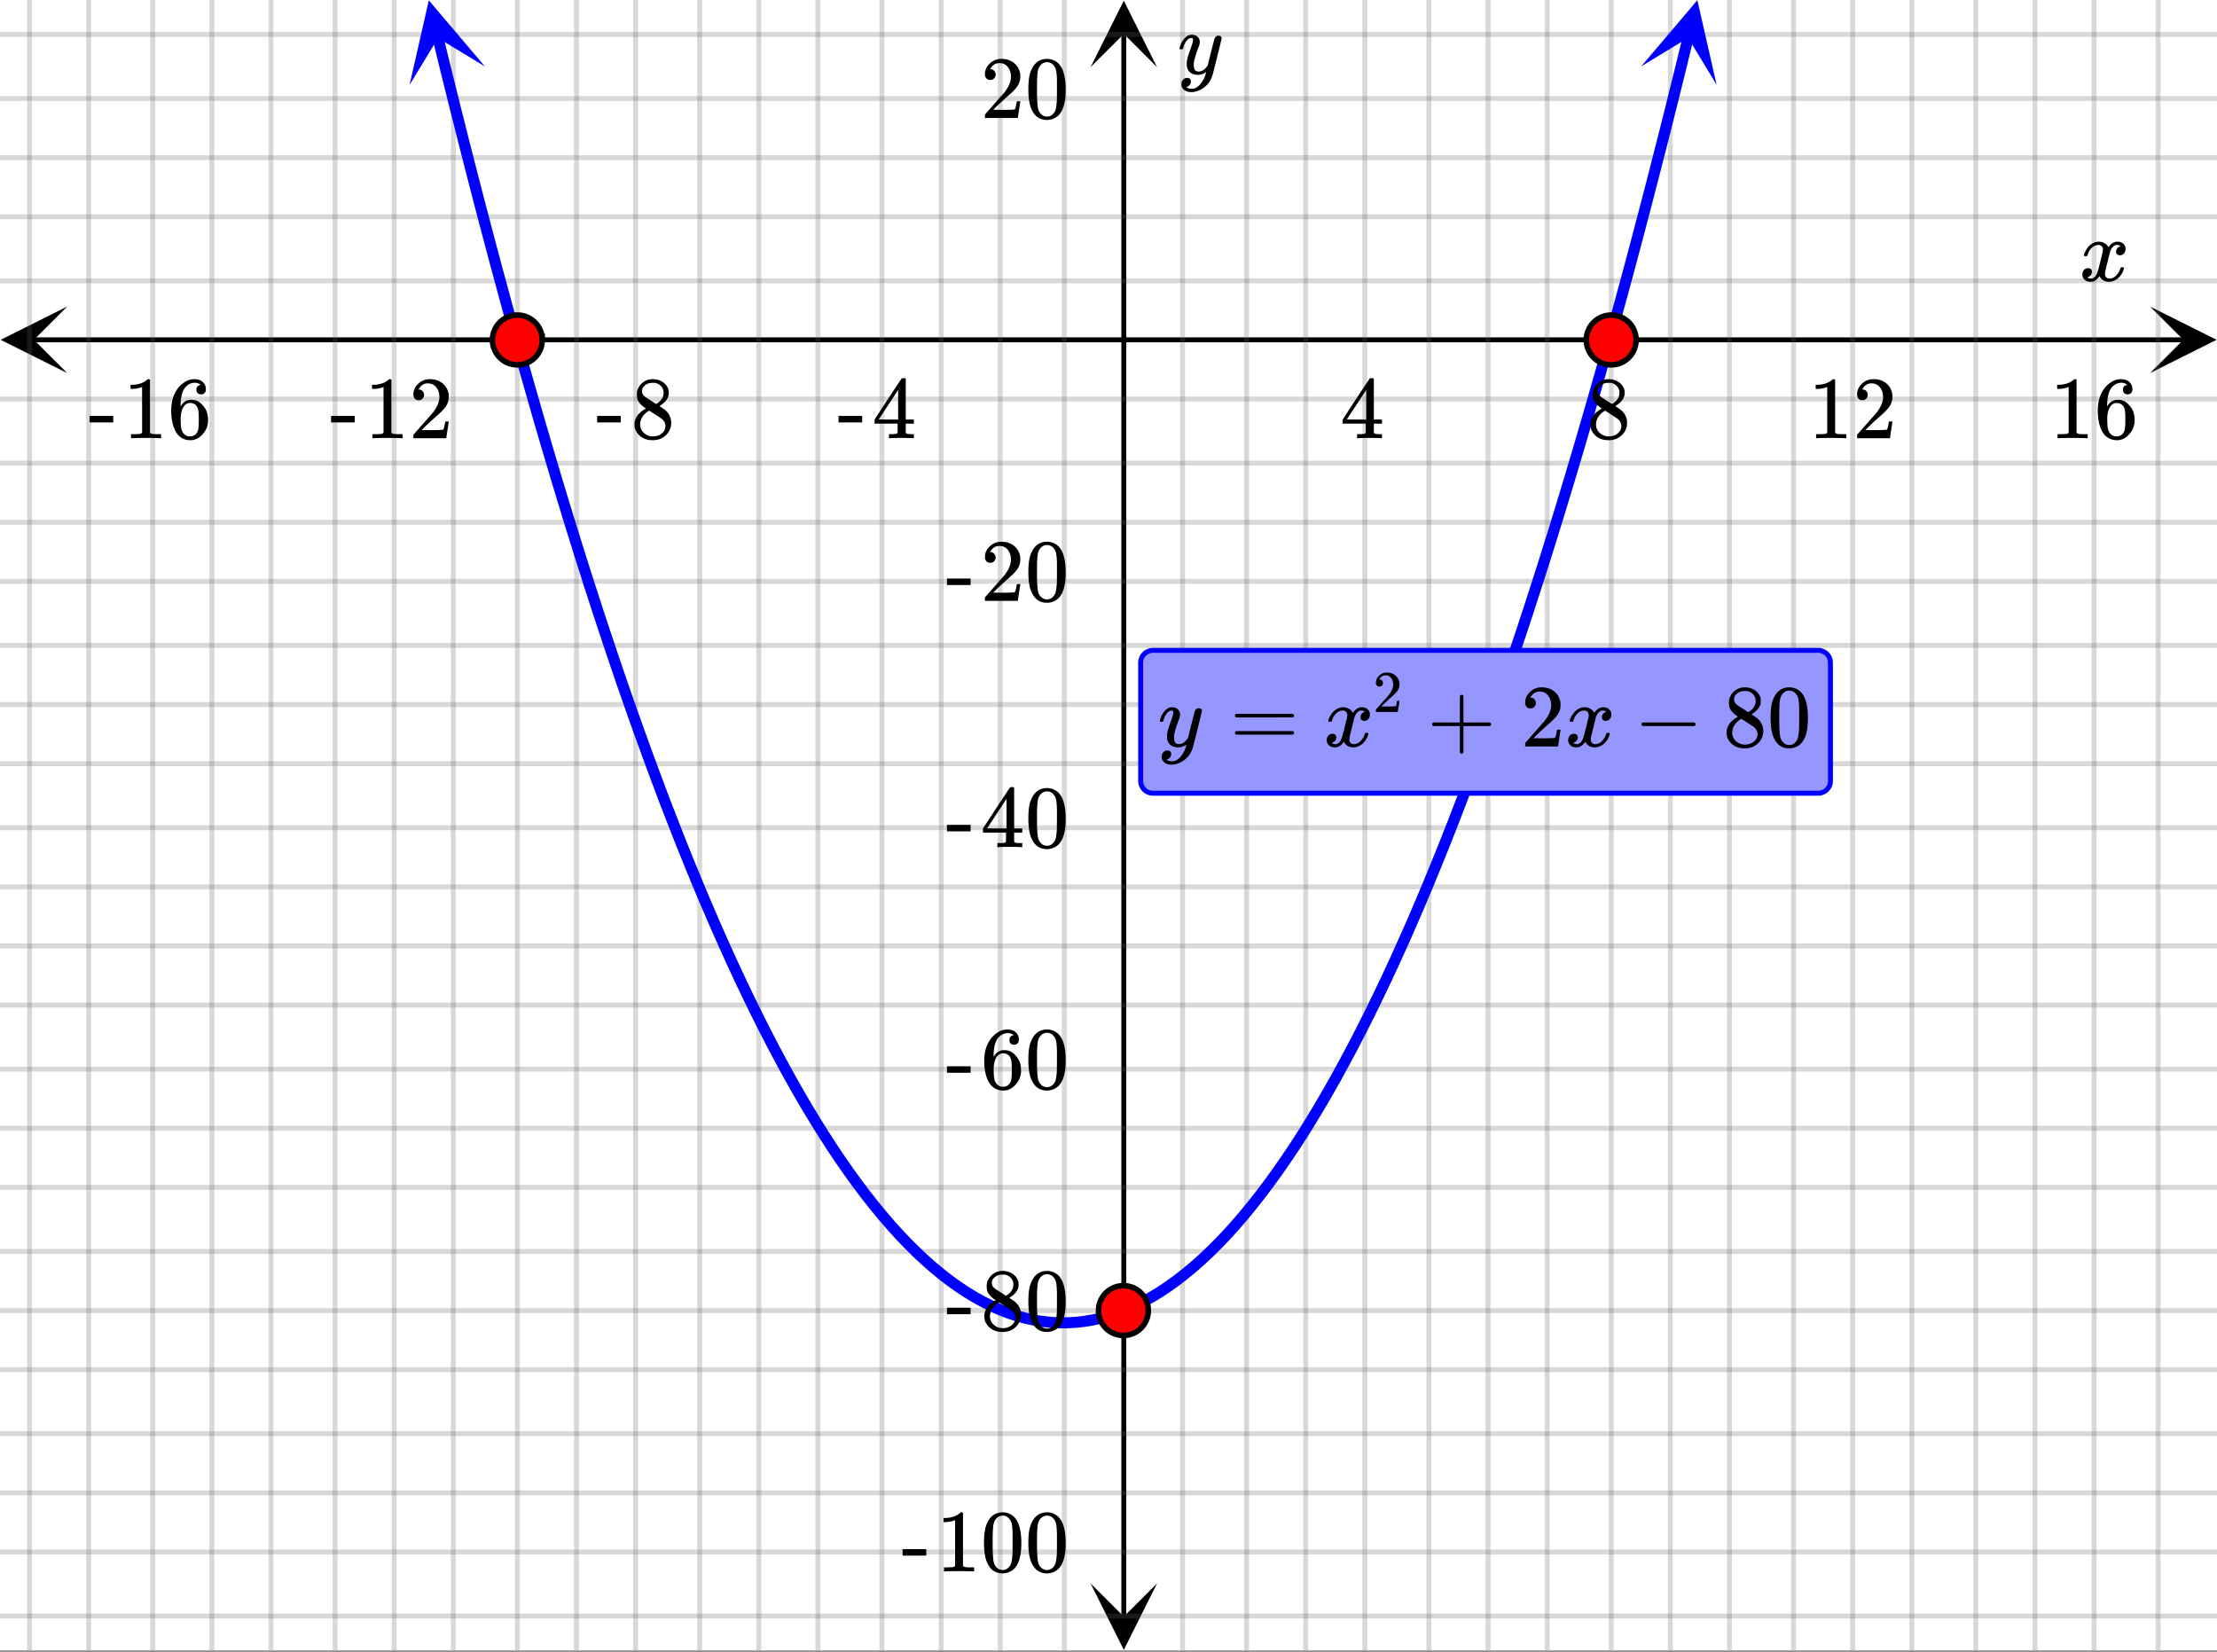 <svg xmlns="http://www.w3.org/2000/svg" xmlns:xlink="http://www.w3.org/1999/xlink" width="449.28" height="334.72" viewBox="0 0 336.96 251.04"><rect x="0" y="0" width="336.96" height="251.04" fill="#333333" stroke="none"/><defs><symbol overflow="visible" id="l"><path d="M.781-3.75C.727-3.8.703-3.848.703-3.89c.031-.25.172-.563.422-.938.414-.633.941-1.004 1.578-1.11.133-.007.235-.015.297-.015.313 0 .598.086.86.25.269.156.46.355.578.594.113-.157.187-.25.218-.282.332-.375.711-.562 1.14-.562.364 0 .661.105.891.312.227.211.344.465.344.766 0 .281-.078.516-.234.703a.776.776 0 0 1-.625.281.64.64 0 0 1-.422-.14.521.521 0 0 1-.156-.39c0-.415.222-.696.672-.845a.58.58 0 0 0-.141-.093.705.705 0 0 0-.39-.094.91.91 0 0 0-.266.031c-.336.149-.586.445-.75.89-.032.075-.164.579-.39 1.516-.231.93-.356 1.45-.376 1.563a1.827 1.827 0 0 0-.047.406c0 .211.063.383.188.516.125.125.289.187.5.187.383 0 .726-.16 1.031-.484.3-.32.508-.676.625-1.063.02-.082.04-.129.063-.14.03-.02.109-.031.234-.031.164 0 .25.039.25.109 0 .012-.012.058-.031.14-.149.563-.461 1.055-.938 1.47-.43.323-.875.484-1.344.484-.625 0-1.101-.282-1.421-.844-.262.406-.594.68-1 .812-.086.02-.2.032-.344.032-.524 0-.89-.188-1.11-.563a.953.953 0 0 1-.14-.531c0-.27.078-.5.234-.688a.798.798 0 0 1 .625-.28c.395 0 .594.187.594.562 0 .336-.164.574-.484.718a.359.359 0 0 1-.063.047l-.078.031c-.012.012-.024.016-.031.016h-.032c0 .031.063.074.188.125a.817.817 0 0 0 .36.078c.32 0 .597-.203.827-.61.102-.163.282-.75.532-1.75.05-.206.109-.437.171-.687.063-.257.11-.457.141-.593.031-.133.05-.211.063-.235a2.86 2.86 0 0 0 .078-.531.678.678 0 0 0-.188-.5.613.613 0 0 0-.484-.203c-.406 0-.762.156-1.063.469a2.562 2.562 0 0 0-.609 1.078c-.012.074-.031.12-.063.14a.752.752 0 0 1-.218.016zm0 0"/></symbol><symbol overflow="visible" id="s"><path d="M6.234-5.813c.125 0 .227.04.313.11.094.062.14.152.14.266 0 .117-.226 1.058-.671 2.828C5.578-.836 5.328.133 5.266.312a3.459 3.459 0 0 1-.688 1.22 3.641 3.641 0 0 1-1.11.874c-.491.239-.945.36-1.359.36-.687 0-1.152-.22-1.39-.657-.094-.125-.14-.304-.14-.53 0-.306.085-.544.265-.72.187-.168.379-.25.578-.25.394 0 .594.188.594.563 0 .332-.157.578-.47.734a.298.298 0 0 1-.062.032.295.295 0 0 0-.078.03c-.011.009-.023.016-.031.016L1.328 2c.031.05.129.11.297.172.133.05.273.078.422.078h.11c.155 0 .273-.012.359-.031.332-.094.648-.324.953-.688A3.69 3.69 0 0 0 4.188.25c.093-.3.14-.477.14-.531 0-.008-.012-.004-.031.015a.358.358 0 0 1-.078.047c-.336.239-.703.36-1.11.36-.46 0-.84-.106-1.14-.313-.293-.219-.48-.531-.563-.937a2.932 2.932 0 0 1-.015-.407c0-.218.007-.382.03-.5.063-.394.266-1.054.61-1.984.196-.531.297-.898.297-1.11a.838.838 0 0 0-.031-.265c-.024-.05-.074-.078-.156-.078h-.063c-.21 0-.406.094-.594.281-.293.293-.511.727-.656 1.297 0 .012-.008.027-.015.047a.188.188 0 0 1-.032.047l-.015.015c-.012.012-.028.016-.047.016h-.36C.305-3.8.281-3.836.281-3.86a.97.97 0 0 1 .047-.203c.188-.625.469-1.113.844-1.468.3-.282.617-.422.953-.422.383 0 .688.105.906.312.227.2.344.485.344.86-.023.168-.04.261-.047.281 0 .055-.07.246-.203.578-.367 1-.586 1.735-.656 2.203a1.857 1.857 0 0 0-.016.297c0 .344.05.61.156.797.114.18.313.266.594.266.207 0 .406-.051.594-.157a1.84 1.84 0 0 0 .422-.328c.093-.101.21-.242.36-.422a32.833 32.833 0 0 1 .25-1.063c.093-.35.175-.687.25-1 .343-1.35.534-2.062.577-2.124a.592.592 0 0 1 .578-.36zm0 0"/></symbol><symbol overflow="visible" id="m"><path d="M6.234 0c-.125-.031-.71-.047-1.75-.047-1.074 0-1.671.016-1.796.047h-.126v-.625h.422c.383-.008.618-.031.704-.063a.286.286 0 0 0 .171-.14c.008-.008.016-.25.016-.719v-.672h-3.5v-.625l2.031-3.11A431.58 431.58 0 0 1 4.5-9.108c.02-.008.113-.016.281-.016h.25l.078.078v6.203h1.235v.625H5.109V-.89a.25.25 0 0 0 .079.157c.07.062.328.101.765.109h.39V0zm-2.28-2.844v-4.5L1-2.859l1.469.015zm0 0"/></symbol><symbol overflow="visible" id="n"><path d="M2.313-4.516c-.438-.289-.778-.593-1.016-.906-.242-.312-.36-.723-.36-1.234 0-.383.07-.707.22-.969.195-.406.488-.734.874-.984.383-.25.82-.375 1.313-.375.613 0 1.144.164 1.594.484.445.324.722.734.828 1.234.007.055.015.164.015.329 0 .199-.008.328-.015.39-.137.594-.547 1.11-1.235 1.547l-.156.11c.5.343.758.523.781.53.664.544 1 1.215 1 2.016 0 .73-.265 1.356-.797 1.875-.53.508-1.199.766-2 .766C2.254.297 1.441-.11.922-.922c-.23-.32-.344-.71-.344-1.172 0-.976.578-1.785 1.735-2.422zM5-6.922c0-.383-.125-.71-.375-.984a1.69 1.69 0 0 0-.922-.516h-.437c-.48 0-.883.164-1.204.485-.23.21-.343.453-.343.734 0 .387.164.695.5.922.039.043.328.23.86.562l.78.516c.008-.008.067-.047.172-.11a2.95 2.95 0 0 0 .25-.187C4.758-5.883 5-6.36 5-6.922zM1.437-2.109c0 .523.192.96.579 1.312a2.01 2.01 0 0 0 1.359.516c.363 0 .695-.07 1-.219.3-.156.531-.36.688-.61.144-.226.218-.472.218-.734 0-.383-.156-.726-.468-1.031-.075-.07-.45-.328-1.125-.766l-.407-.265C3.133-4 3.02-4.07 2.937-4.125l-.109-.063-.156.079c-.563.367-.938.812-1.125 1.343-.074.243-.11.461-.11.657zm0 0"/></symbol><symbol overflow="visible" id="o"><path d="M5.61 0c-.157-.031-.872-.047-2.141-.047C2.207-.047 1.5-.03 1.344 0h-.157v-.625h.344c.52 0 .86-.008 1.016-.031.07-.008.18-.067.328-.172v-6.969c-.023 0-.059.016-.11.047a4.134 4.134 0 0 1-1.39.25h-.25v-.625h.25c.758-.02 1.39-.188 1.89-.5a2.46 2.46 0 0 0 .422-.313c.008-.03.063-.046.157-.046a.36.36 0 0 1 .234.078v8.078c.133.137.43.203.89.203h.798V0zm0 0"/></symbol><symbol overflow="visible" id="p"><path d="M1.484-5.781c-.25 0-.449-.078-.593-.235a.872.872 0 0 1-.22-.609c0-.645.243-1.195.735-1.656a2.46 2.46 0 0 1 1.766-.703c.77 0 1.41.21 1.922.625.508.418.82.964.937 1.64.008.168.016.32.016.453 0 .524-.156 1.012-.469 1.47-.25.374-.758.89-1.516 1.546-.324.281-.777.695-1.359 1.234l-.781.766 1.016.016c1.414 0 2.164-.024 2.25-.079.039-.007.085-.101.14-.28.031-.095.094-.4.188-.923v-.03h.53v.03l-.374 2.47V0h-5v-.25c0-.188.008-.29.031-.313.008-.007.383-.437 1.125-1.28.977-1.095 1.61-1.813 1.89-2.157.602-.82.907-1.57.907-2.25 0-.594-.156-1.086-.469-1.484-.312-.407-.746-.61-1.297-.61-.523 0-.945.235-1.265.703-.024.032-.047.079-.078.141a.274.274 0 0 0-.047.078c0 .012.02.016.062.016a.68.68 0 0 1 .547.25.801.801 0 0 1 .219.562c0 .23-.078.422-.235.578a.76.76 0 0 1-.578.235zm0 0"/></symbol><symbol overflow="visible" id="q"><path d="M5.031-8.11c-.199-.195-.48-.304-.843-.328-.625 0-1.153.274-1.579.813-.418.586-.625 1.492-.625 2.719L2-4.86l.11-.172c.363-.54.859-.813 1.484-.813.414 0 .781.09 1.094.266a2.6 2.6 0 0 1 .64.547c.219.242.395.492.531.75.196.449.297.933.297 1.453v.234c0 .211-.027.403-.078.578-.105.532-.383 1.032-.828 1.5-.387.407-.82.66-1.297.766a2.688 2.688 0 0 1-.547.047c-.168 0-.32-.016-.453-.047-.668-.125-1.2-.484-1.594-1.078C.83-1.66.563-2.79.563-4.218c0-.97.171-1.817.515-2.548.344-.726.82-1.296 1.438-1.703a2.62 2.62 0 0 1 1.562-.515c.531 0 .953.14 1.266.421.32.282.484.665.484 1.141 0 .23-.07.414-.203.547-.125.137-.297.203-.516.203-.218 0-.398-.062-.53-.187-.126-.125-.188-.301-.188-.532 0-.406.21-.644.64-.718zm-.593 3.235a1.18 1.18 0 0 0-.97-.484c-.335 0-.605.105-.812.312C2.22-4.597 2-3.883 2-2.907c0 .794.05 1.345.156 1.657.094.273.242.5.453.688.22.187.477.28.782.28.457 0 .804-.171 1.046-.515.133-.187.22-.41.25-.672.04-.258.063-.64.063-1.14v-.422c0-.508-.023-.895-.063-1.156a1.566 1.566 0 0 0-.25-.688zm0 0"/></symbol><symbol overflow="visible" id="r"><path d="M.14-2.406v-.985h3.594v.985zm0 0"/></symbol><symbol overflow="visible" id="t"><path d="M1.297-7.89c.5-.727 1.187-1.094 2.062-1.094.657 0 1.227.226 1.72.671.25.243.456.547.624.922.332.75.5 1.778.5 3.079 0 1.398-.195 2.46-.578 3.187-.25.523-.621.902-1.11 1.14a2.534 2.534 0 0 1-1.14.282c-1.031 0-1.79-.473-2.266-1.422-.386-.727-.578-1.79-.578-3.188 0-.832.051-1.519.156-2.062a4.48 4.48 0 0 1 .61-1.516zm3.031-.157a1.24 1.24 0 0 0-.953-.437c-.375 0-.7.148-.969.437-.199.211-.336.465-.406.766-.074.293-.121.797-.14 1.515 0 .063-.008.246-.016.547v.735c0 .855.008 1.453.031 1.796.031.637.082 1.09.156 1.36.07.273.207.508.406.703.25.273.563.406.938.406.363 0 .664-.133.906-.406.196-.195.332-.43.407-.703.07-.27.128-.723.171-1.36.008-.343.016-.94.016-1.796v-.735-.547c-.023-.718-.07-1.222-.14-1.515-.075-.301-.212-.555-.407-.766zm0 0"/></symbol><symbol overflow="visible" id="u"><path d="M.75-4.672c0-.125.063-.219.188-.281H9.53c.133.062.203.156.203.281 0 .094-.062.18-.187.25l-4.281.016H.969C.82-4.457.75-4.546.75-4.672zm0 2.61c0-.133.07-.223.219-.266h8.578a.249.249 0 0 0 .062.047l.063.047c.02.011.035.039.047.078.008.031.015.062.015.094 0 .117-.07.203-.203.265H.937C.813-1.859.75-1.945.75-2.063zm0 0"/></symbol><symbol overflow="visible" id="v"><path d="M.938-3.094C.813-3.164.75-3.258.75-3.375c0-.113.063-.203.188-.266h4.03v-2.015l.016-2.032c.094-.113.18-.171.266-.171.113 0 .203.07.266.203v4.015H9.53c.133.075.203.168.203.282 0 .105-.07.195-.203.265H5.516V.922c-.063.125-.157.187-.282.187-.117 0-.203-.062-.265-.187v-4.016zm0 0"/></symbol><symbol overflow="visible" id="x"><path d="M1.328-3.094c-.137-.07-.203-.164-.203-.281 0-.113.066-.203.203-.266h7.828c.133.075.203.168.203.282 0 .105-.07.195-.203.265zm0 0"/></symbol><symbol overflow="visible" id="w"><path d="M.984-3.86a.492.492 0 0 1-.39-.156.558.558 0 0 1-.14-.39c0-.438.16-.805.483-1.11.32-.312.711-.468 1.172-.468.52 0 .946.14 1.282.421.343.282.55.649.625 1.094.007.106.015.203.015.297 0 .344-.105.668-.312.969-.168.25-.508.594-1.016 1.031-.219.188-.515.465-.89.828l-.532.516h.672c.945 0 1.445-.016 1.5-.047.031 0 .063-.063.094-.188.02-.062.062-.265.125-.609v-.031h.36v.031l-.25 1.64V0H.452v-.172A.67.67 0 0 1 .47-.375c0-.008.25-.297.75-.86.656-.718 1.078-1.195 1.265-1.437.395-.539.594-1.039.594-1.5 0-.394-.105-.723-.312-.984-.2-.27-.485-.407-.86-.407-.343 0-.625.157-.843.47A.545.545 0 0 1 1-5a.223.223 0 0 0-.016.063h.047a.45.45 0 0 1 .36.171c.093.106.14.23.14.375a.513.513 0 0 1-.156.375.498.498 0 0 1-.39.157zm0 0"/></symbol><clipPath id="a"><path d="M0 0h336.96v250.879H0zm0 0"/></clipPath><clipPath id="b"><path d="M.102 46.598H11V57H.102zm0 0"/></clipPath><clipPath id="c"><path d="M326.79 46.598h10.17V57h-10.17zm0 0"/></clipPath><clipPath id="d"><path d="M4 0h325v250.879H4zm0 0"/></clipPath><clipPath id="e"><path d="M165.754 240H176v10.777h-10.246zm0 0"/></clipPath><clipPath id="f"><path d="M165.754 0H176v10.21h-10.246zm0 0"/></clipPath><clipPath id="g"><path d="M0 4h336.96v243H0zm0 0"/></clipPath><clipPath id="h"><path d="M62 0h12v13H62zm0 0"/></clipPath><clipPath id="i"><path d="M70.902-1.352l6.313 25.778-25.778 6.312-6.312-25.777zm0 0"/></clipPath><clipPath id="j"><path d="M249 0h12v13h-12zm0 0"/></clipPath><clipPath id="k"><path d="M249.45 10.082l6.308-25.781 25.777 6.312-6.308 25.778zm0 0"/></clipPath></defs><g clip-path="url(#a)" fill="#fff"><path d="M0 0h337v250.879H0zm0 0"/><path d="M0 0h337v250.879H0zm0 0"/></g><path d="M5.055 51.652h326.89" fill="none" stroke="#000" stroke-width=".749"/><g clip-path="url(#b)"><path d="M10.21 46.598L.103 51.652l10.109 5.055-5.055-5.055zm0 0"/></g><g clip-path="url(#c)"><path d="M326.79 46.598l10.108 5.054-10.109 5.055 5.055-5.055zm0 0"/></g><g clip-path="url(#d)"><path d="M179.734 0v250.879M189.47 0v250.879M198.457 0v250.879M207.441 0v250.879M217.18 0v250.879M226.164 0v250.879M235.152 0v250.879M244.887 0v250.879M253.875 0v250.879M262.859 0v250.879M272.594 0v250.879M281.582 0v250.879M290.57 0v250.879M300.305 0v250.879M309.293 0v250.879M318.277 0v250.879M328.012 0v250.879M161.762 0v250.879M152.023 0v250.879M143.04 0v250.879M134.051 0v250.879M124.316 0v250.879M115.328 0v250.879M106.344 0v250.879M96.605 0v250.879M87.621 0v250.879M78.633 0v250.879M68.898 0v250.879M59.91 0v250.879M50.926 0v250.879M41.188 0v250.879M32.203 0v250.879M23.215 0v250.879M13.48 0v250.879M4.492 0v250.879" fill="none" stroke-linecap="round" stroke-linejoin="round" stroke="#666" stroke-opacity=".251" stroke-width=".749"/></g><path d="M170.809 245.824V5.054" fill="none" stroke="#000" stroke-width=".749"/><g clip-path="url(#e)"><path d="M165.754 240.668l5.055 10.11 5.054-10.11-5.054 5.055zm0 0"/></g><g clip-path="url(#f)"><path d="M165.754 10.21L170.809.103l5.054 10.109-5.054-5.055zm0 0"/></g><g clip-path="url(#g)"><path d="M0 42.688h337M0 32.949h337M0 23.965h337M0 14.977h337M0 5.242h337M0 60.66h337M0 70.395h337M0 79.383h337M0 88.367h337M0 98.105h337M0 107.09h337M0 116.078h337M0 125.813h337M0 134.8h337M0 143.785h337M0 152.773h337M0 162.508h337M0 171.496h337M0 180.481h337M0 190.219h337M0 199.203h337M0 208.191h337M0 217.926h337M0 226.914h337M0 235.898h337M0 245.637h337" fill="none" stroke-linecap="round" stroke-linejoin="round" stroke="#666" stroke-opacity=".251" stroke-width=".749"/></g><path d="M66.55 5.664l1.274 5.211 1.278 5.14 1.273 5.07 1.277 5 1.274 4.93 1.277 4.86 1.274 4.785 1.277 4.719 1.273 4.648 1.278 4.578 1.277 4.504 1.273 4.438 1.278 4.367 1.273 4.293 1.278 4.227 1.273 4.152 1.277 4.086 1.274 4.012 1.277 3.945L92.06 96.5l1.277 3.805 1.273 3.73 1.278 3.66 1.277 3.594 1.274 3.52 1.277 3.449 1.273 3.383 1.278 3.308 1.273 3.239 1.277 3.167 1.274 3.098 1.277 3.027 1.274 2.961 1.277 2.887 1.277 2.817 1.274 2.746 1.277 2.675 1.274 2.606 1.277 2.531 1.273 2.465 1.278 2.395 1.273 2.324 1.277 2.254 1.274 2.183 1.277 2.11 1.278 2.043 1.273 1.972 1.277 1.903 1.274 1.828 1.277 1.761 1.274 1.692 1.277 1.617 1.273 1.55 1.278 1.477 1.273 1.41 1.277 1.336 1.278 1.27 1.273 1.195 1.278 1.125 1.273 1.059 1.277.984 1.274.914 1.277.848 1.274.773 1.277.704 1.273.632 1.278.567 1.277.492 1.274.422 1.277.351 1.273.282 1.278.21 1.273.141 1.277.07h1.274l1.277-.07 1.274-.14 1.277-.211 1.277-.285 1.274-.352 1.277-.422 1.274-.492 1.277-.563 1.273-.636 1.278-.703 1.273-.774 1.277-.848 1.274-.914 1.277-.988 1.278-1.055 1.273-1.125 1.277-1.199 1.274-1.265 1.277-1.34 1.274-1.41 1.277-1.477 1.273-1.55 1.278-1.622 1.273-1.687 1.278-1.762 1.277-1.832 1.273-1.899 1.278-1.972 1.273-2.043 1.277-2.113 1.274-2.184 1.277-2.254 1.274-2.324 1.277-2.395 1.273-2.465 1.278-2.535 1.273-2.605 1.278-2.676 1.277-2.746 1.273-2.816 1.278-2.887 1.273-2.957 1.277-3.028 1.274-3.101 1.277-3.168 1.274-3.238 1.277-3.313 1.273-3.379 1.278-3.449 1.277-3.523 1.274-3.59 1.277-3.664 1.273-3.73 1.278-3.806 1.273-3.87 1.277-3.946 1.274-4.012 1.277-4.086 1.274-4.152 1.277-4.226 1.277-4.297 1.274-4.368 1.277-4.433 1.274-4.508 1.277-4.578 1.273-4.649 1.278-4.718 1.273-4.785 1.278-4.86 1.273-4.93 1.277-5 1.278-5.07 1.273-5.14 1.277-5.211" fill="none" stroke-width="1.685" stroke-linecap="round" stroke-linejoin="round" stroke="#00f"/><g clip-path="url(#h)"><g clip-path="url(#i)"><path d="M73.707 10.105L65.176.051 62.25 12.91l4.328-7.13zm0 0" fill="#00f"/></g></g><g clip-path="url(#j)"><g clip-path="url(#k)"><path d="M249.45 10.082L257.98.027l2.926 12.86-4.328-7.133zm0 0" fill="#00f"/></g></g><path d="M248.668 51.672a3.81 3.81 0 0 1-1.105 2.676 3.734 3.734 0 0 1-1.23.82 3.777 3.777 0 0 1-4.938-2.047 3.692 3.692 0 0 1-.29-1.45c0-.5.094-.983.29-1.444a3.768 3.768 0 0 1 3.492-2.336c.5 0 .984.097 1.445.289a3.768 3.768 0 0 1 2.047 2.047c.195.46.289.945.289 1.445zm0 0M82.414 51.672a3.76 3.76 0 0 1-1.105 2.676 3.758 3.758 0 0 1-1.227.82 3.763 3.763 0 0 1-2.894 0 3.678 3.678 0 0 1-1.227-.82 3.758 3.758 0 0 1-.82-1.227 3.763 3.763 0 0 1 0-2.894c.191-.465.464-.872.82-1.227a3.678 3.678 0 0 1 1.227-.82 3.763 3.763 0 0 1 2.895 0 3.779 3.779 0 0 1 2.047 2.047c.19.46.284.945.284 1.445zm0 0M174.527 199.203a3.76 3.76 0 0 1-1.105 2.676 3.758 3.758 0 0 1-1.227.82 3.837 3.837 0 0 1-1.449.29 3.817 3.817 0 0 1-1.445-.29 3.678 3.678 0 0 1-1.227-.82 3.758 3.758 0 0 1-.82-1.227 3.763 3.763 0 0 1 0-2.894c.191-.465.465-.871.82-1.227a3.678 3.678 0 0 1 1.227-.82 3.763 3.763 0 0 1 2.895 0 3.779 3.779 0 0 1 2.047 2.047c.19.46.284.945.284 1.445zm0 0" fill="red" stroke-width=".843" stroke="#000"/><use xlink:href="#l" x="316.031" y="42.687"/><use xlink:href="#m" x="203.698" y="66.614"/><use xlink:href="#n" x="241.142" y="66.614"/><use xlink:href="#o" x="274.842" y="66.614"/><use xlink:href="#p" x="281.582" y="66.614"/><use xlink:href="#o" x="311.538" y="66.614"/><use xlink:href="#q" x="318.278" y="66.614"/><use xlink:href="#r" x="127.311" y="66.614"/><use xlink:href="#m" x="132.553" y="66.614"/><use xlink:href="#r" x="90.616" y="66.614"/><use xlink:href="#n" x="95.858" y="66.614"/><use xlink:href="#r" x="50.176" y="66.614"/><use xlink:href="#o" x="55.418" y="66.614"/><use xlink:href="#p" x="62.158" y="66.614"/><use xlink:href="#r" x="13.48" y="66.614"/><use xlink:href="#o" x="18.722" y="66.614"/><use xlink:href="#q" x="25.462" y="66.614"/><use xlink:href="#s" x="178.984" y="11.233"/><use xlink:href="#p" x="149.029" y="17.936"/><use xlink:href="#t" x="155.769" y="17.936"/><use xlink:href="#r" x="143.787" y="91.327"/><use xlink:href="#p" x="149.029" y="91.327"/><use xlink:href="#t" x="155.769" y="91.327"/><use xlink:href="#r" x="143.787" y="128.771"/><use xlink:href="#m" x="149.029" y="128.771"/><use xlink:href="#t" x="155.769" y="128.771"/><use xlink:href="#r" x="143.787" y="165.467"/><use xlink:href="#q" x="149.029" y="165.467"/><use xlink:href="#t" x="155.769" y="165.467"/><use xlink:href="#r" x="143.787" y="202.163"/><use xlink:href="#n" x="149.029" y="202.163"/><use xlink:href="#t" x="155.769" y="202.163"/><use xlink:href="#r" x="137.047" y="238.858"/><use xlink:href="#o" x="142.289" y="238.858"/><use xlink:href="#t" x="149.029" y="238.858"/><use xlink:href="#t" x="155.769" y="238.858"/><path d="M173.367 118.7v-17.973c0-.25.047-.489.145-.72.093-.226.23-.429.406-.605a1.884 1.884 0 0 1 1.32-.55H276.34c.25 0 .488.05.715.144.23.094.433.23.61.406a1.856 1.856 0 0 1 .546 1.325v17.972a1.866 1.866 0 0 1-1.871 1.871H175.238a1.835 1.835 0 0 1-1.32-.547 1.832 1.832 0 0 1-.406-.609 1.799 1.799 0 0 1-.145-.715zm0 0" fill="#9696ff" stroke="#00f" stroke-width=".749"/><g><use xlink:href="#s" x="175.989" y="113.457"/></g><g><use xlink:href="#u" x="186.953" y="113.457"/></g><g><use xlink:href="#l" x="201.182" y="113.457"/></g><g><use xlink:href="#v" x="216.909" y="113.457"/></g><g><use xlink:href="#w" x="208.671" y="108.214"/></g><g><use xlink:href="#p" x="231.138" y="113.457"/></g><g><use xlink:href="#l" x="237.878" y="113.457"/></g><g><use xlink:href="#x" x="248.362" y="113.457"/></g><g><use xlink:href="#n" x="261.842" y="113.457"/></g><g><use xlink:href="#t" x="268.582" y="113.457"/></g></svg>
